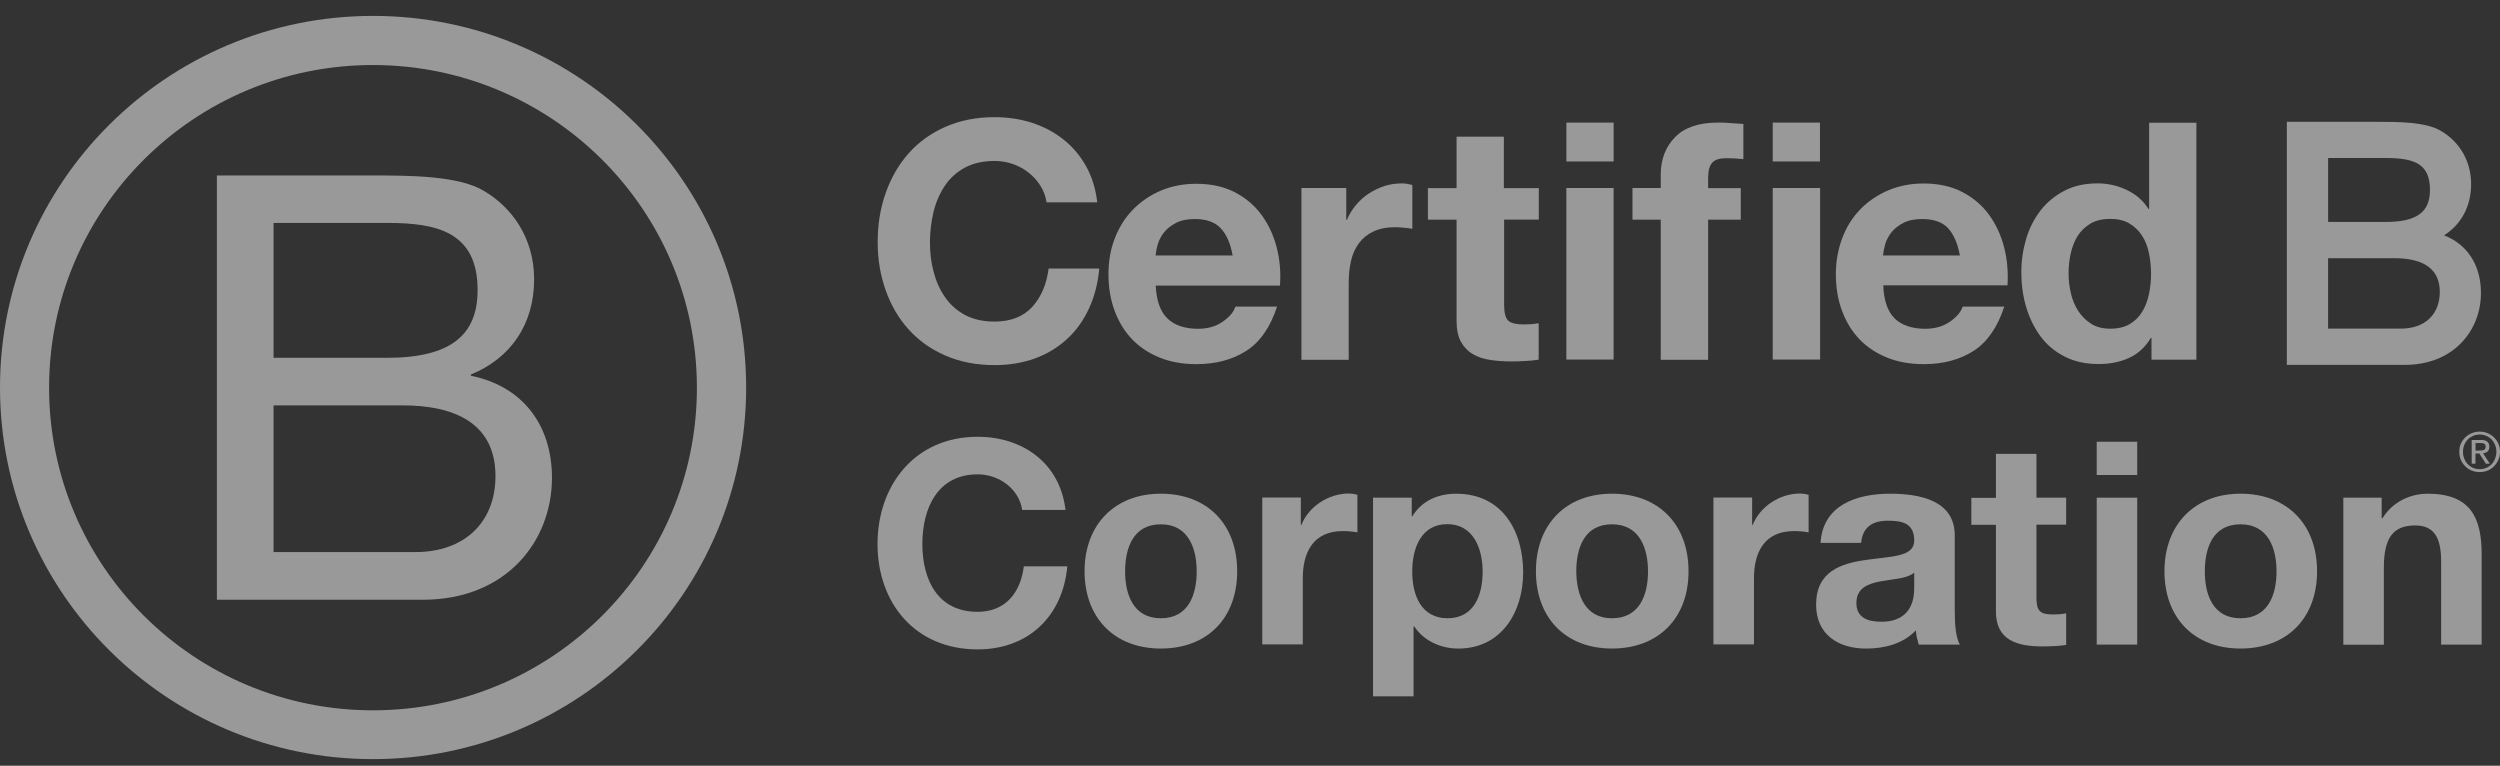 <svg width="111" height="34" viewBox="0 0 111 34" fill="none" xmlns="http://www.w3.org/2000/svg">
<rect x="0" y="0" width="111" height="34" fill="#333333" stroke="none"/>
<path d="M9.63 7.791H16.487C18.155 7.791 20.355 7.791 21.49 8.478C22.736 9.217 23.715 10.56 23.715 12.409C23.715 14.413 22.658 15.917 20.907 16.628V16.683C23.237 17.158 24.507 18.899 24.507 21.22C24.507 23.99 22.52 26.629 18.762 26.629H9.63V7.791ZM12.146 15.887H17.18C20.039 15.887 21.206 14.857 21.206 12.878C21.206 10.267 19.353 9.897 17.18 9.897H12.146V15.887ZM12.146 24.512H18.45C20.619 24.512 21.999 23.192 21.999 21.138C21.999 18.683 20.012 17.999 17.894 17.999H12.146V24.512Z" fill="white" fill-opacity="0.5"/>
<path d="M30.943 17.213C30.943 25.124 24.504 31.538 16.56 31.538C8.615 31.538 2.179 25.124 2.179 17.213C2.179 9.302 8.618 2.887 16.559 2.887C24.503 2.89 30.942 9.305 30.942 17.212L30.943 17.213ZM16.562 0.706C7.417 0.706 0 8.095 0 17.206C0 26.316 7.417 33.705 16.562 33.705C25.708 33.705 33.129 26.316 33.129 17.206C33.129 8.093 25.712 0.706 16.562 0.706Z" fill="white" fill-opacity="0.5"/>
<path d="M110.083 20.003C110.121 20.003 110.155 20 110.19 20C110.221 19.997 110.253 19.991 110.278 19.981C110.306 19.968 110.325 19.949 110.341 19.928C110.356 19.903 110.363 19.872 110.363 19.831C110.363 19.796 110.356 19.764 110.344 19.746C110.332 19.724 110.313 19.708 110.291 19.699C110.269 19.687 110.247 19.68 110.216 19.675C110.188 19.671 110.163 19.671 110.131 19.671H109.914V20.007H110.084V20.003H110.083ZM110.155 19.533C110.281 19.533 110.372 19.558 110.435 19.608C110.495 19.659 110.526 19.734 110.526 19.837C110.526 19.935 110.498 20 110.448 20.047C110.395 20.091 110.328 20.115 110.246 20.125L110.548 20.588H110.372L110.083 20.134H109.91V20.588H109.743V19.537H110.155V19.533ZM109.413 20.363C109.448 20.457 109.501 20.541 109.571 20.611C109.637 20.679 109.715 20.733 109.806 20.774C109.894 20.812 109.995 20.83 110.099 20.83C110.202 20.83 110.302 20.811 110.391 20.774C110.482 20.733 110.561 20.679 110.627 20.611C110.693 20.543 110.746 20.461 110.781 20.363C110.819 20.269 110.84 20.169 110.84 20.059C110.84 19.949 110.821 19.85 110.781 19.755C110.743 19.661 110.69 19.58 110.627 19.511C110.558 19.442 110.479 19.389 110.391 19.352C110.304 19.315 110.202 19.292 110.099 19.292C109.995 19.292 109.895 19.315 109.806 19.352C109.715 19.392 109.633 19.446 109.571 19.511C109.502 19.579 109.451 19.661 109.413 19.755C109.375 19.85 109.357 19.946 109.357 20.059C109.354 20.166 109.373 20.269 109.413 20.363ZM109.262 19.703C109.31 19.593 109.376 19.502 109.457 19.421C109.538 19.34 109.636 19.28 109.746 19.233C109.857 19.186 109.976 19.164 110.095 19.164C110.221 19.164 110.337 19.187 110.451 19.233C110.558 19.28 110.655 19.339 110.734 19.421C110.816 19.503 110.884 19.596 110.928 19.703C110.979 19.813 111 19.931 111 20.059C111 20.187 110.978 20.307 110.928 20.416C110.881 20.529 110.815 20.622 110.734 20.704C110.651 20.788 110.558 20.848 110.451 20.895C110.337 20.938 110.221 20.961 110.095 20.961C109.969 20.961 109.857 20.938 109.746 20.895C109.636 20.848 109.539 20.788 109.457 20.704C109.375 20.622 109.31 20.529 109.262 20.416C109.212 20.306 109.194 20.187 109.194 20.059C109.19 19.931 109.213 19.811 109.262 19.703Z" fill="white" fill-opacity="0.5"/>
<path d="M46.201 8.257C46.061 8.034 45.891 7.84 45.685 7.677C45.479 7.508 45.243 7.381 44.982 7.285C44.721 7.194 44.448 7.146 44.163 7.146C43.642 7.146 43.2 7.249 42.83 7.448C42.466 7.647 42.169 7.919 41.945 8.257C41.721 8.596 41.551 8.982 41.447 9.417C41.344 9.852 41.29 10.298 41.29 10.758C41.29 11.217 41.338 11.628 41.447 12.044C41.551 12.461 41.714 12.836 41.945 13.173C42.169 13.505 42.466 13.778 42.83 13.976C43.193 14.176 43.636 14.278 44.163 14.278C44.873 14.278 45.431 14.06 45.825 13.632C46.224 13.197 46.468 12.629 46.559 11.923H48.808C48.747 12.581 48.595 13.173 48.347 13.705C48.099 14.236 47.778 14.689 47.371 15.057C46.965 15.431 46.492 15.715 45.953 15.915C45.414 16.108 44.813 16.211 44.164 16.211C43.359 16.211 42.63 16.072 41.982 15.788C41.334 15.51 40.793 15.124 40.345 14.629C39.903 14.14 39.563 13.56 39.327 12.895C39.09 12.231 38.969 11.518 38.969 10.751C38.969 9.984 39.084 9.235 39.327 8.564C39.563 7.894 39.903 7.302 40.345 6.807C40.788 6.306 41.334 5.914 41.982 5.63C42.625 5.346 43.352 5.202 44.164 5.202C44.746 5.202 45.298 5.286 45.813 5.449C46.329 5.619 46.796 5.86 47.201 6.18C47.608 6.5 47.947 6.894 48.213 7.365C48.48 7.836 48.65 8.379 48.717 8.983H46.468C46.425 8.717 46.34 8.476 46.201 8.258V8.257Z" fill="white" fill-opacity="0.5"/>
<path d="M51.833 14.14C52.148 14.441 52.603 14.598 53.19 14.598C53.615 14.598 53.978 14.495 54.288 14.284C54.591 14.072 54.779 13.849 54.852 13.614H56.701C56.404 14.525 55.949 15.184 55.337 15.576C54.724 15.969 53.985 16.168 53.118 16.168C52.518 16.168 51.972 16.072 51.494 15.878C51.009 15.685 50.603 15.412 50.264 15.063C49.931 14.713 49.669 14.29 49.488 13.794C49.306 13.306 49.216 12.762 49.216 12.176C49.216 11.591 49.307 11.077 49.495 10.587C49.683 10.098 49.95 9.669 50.295 9.314C50.641 8.958 51.053 8.673 51.532 8.468C52.012 8.263 52.539 8.16 53.12 8.16C53.769 8.16 54.34 8.286 54.824 8.534C55.309 8.788 55.703 9.12 56.012 9.542C56.322 9.965 56.546 10.448 56.685 10.986C56.825 11.523 56.873 12.091 56.831 12.682H51.314C51.344 13.34 51.514 13.836 51.835 14.137L51.833 14.14ZM54.202 10.136C53.948 9.864 53.565 9.725 53.056 9.725C52.723 9.725 52.444 9.779 52.22 9.894C51.996 10.009 51.821 10.148 51.687 10.312C51.554 10.481 51.462 10.656 51.407 10.843C51.352 11.03 51.323 11.193 51.311 11.344H54.73C54.633 10.813 54.458 10.408 54.202 10.137V10.136Z" fill="white" fill-opacity="0.5"/>
<path d="M59.774 8.348V9.761H59.805C59.901 9.525 60.035 9.308 60.204 9.103C60.374 8.903 60.562 8.728 60.781 8.589C60.999 8.45 61.23 8.336 61.477 8.257C61.725 8.179 61.98 8.143 62.247 8.143C62.387 8.143 62.539 8.167 62.708 8.216V10.16C62.611 10.142 62.489 10.124 62.35 10.112C62.21 10.1 62.077 10.087 61.95 10.087C61.569 10.087 61.241 10.153 60.974 10.28C60.707 10.407 60.495 10.582 60.331 10.806C60.168 11.03 60.052 11.284 59.986 11.579C59.919 11.875 59.882 12.194 59.882 12.539V15.975H57.784V8.347H59.773L59.774 8.348Z" fill="white" fill-opacity="0.5"/>
<path d="M68.323 8.348V9.75H66.783V13.524C66.783 13.881 66.844 14.116 66.959 14.231C67.073 14.345 67.317 14.405 67.668 14.405C67.789 14.405 67.898 14.4 68.008 14.393C68.117 14.381 68.22 14.368 68.317 14.351V15.969C68.142 15.999 67.941 16.017 67.723 16.029C67.504 16.042 67.293 16.047 67.086 16.047C66.758 16.047 66.449 16.023 66.164 15.981C65.872 15.938 65.618 15.854 65.394 15.721C65.17 15.594 65 15.412 64.866 15.177C64.739 14.941 64.672 14.633 64.672 14.247V9.754H63.399V8.353H64.672V6.069H66.771V8.353H68.323V8.347V8.348Z" fill="white" fill-opacity="0.5"/>
<path d="M69.547 7.169V5.443H71.645V7.169H69.547ZM71.644 8.348V15.964H69.546V8.348H71.644Z" fill="white" fill-opacity="0.5"/>
<path d="M72.482 9.749V8.347H73.737V7.755C73.737 7.079 73.95 6.522 74.375 6.087C74.799 5.652 75.442 5.442 76.296 5.442C76.484 5.442 76.672 5.447 76.86 5.466C77.048 5.479 77.23 5.496 77.406 5.502V7.066C77.157 7.036 76.903 7.024 76.636 7.024C76.351 7.024 76.145 7.09 76.024 7.223C75.902 7.356 75.841 7.58 75.841 7.894V8.353H77.29V9.754H75.841V15.975H73.737V9.754H72.482V9.749Z" fill="white" fill-opacity="0.5"/>
<path d="M78.708 7.169V5.443H80.806V7.169H78.708ZM80.812 8.348V15.964H78.708V8.348H80.812Z" fill="white" fill-opacity="0.5"/>
<path d="M84.122 14.14C84.437 14.441 84.892 14.598 85.48 14.598C85.904 14.598 86.267 14.495 86.577 14.284C86.88 14.072 87.068 13.849 87.141 13.614H88.99C88.693 14.525 88.238 15.184 87.633 15.576C87.02 15.969 86.281 16.168 85.414 16.168C84.814 16.168 84.268 16.072 83.79 15.878C83.305 15.685 82.898 15.412 82.56 15.063C82.227 14.713 81.965 14.29 81.784 13.794C81.602 13.306 81.512 12.762 81.512 12.176C81.512 11.591 81.609 11.077 81.791 10.587C81.979 10.081 82.246 9.658 82.591 9.301C82.937 8.945 83.349 8.661 83.828 8.456C84.308 8.251 84.835 8.147 85.416 8.147C86.065 8.147 86.635 8.274 87.12 8.522C87.605 8.775 87.999 9.107 88.308 9.53C88.618 9.953 88.842 10.436 88.981 10.973C89.121 11.51 89.169 12.079 89.133 12.67H83.617C83.641 13.34 83.81 13.836 84.125 14.138L84.122 14.14ZM86.498 10.136C86.249 9.864 85.861 9.725 85.352 9.725C85.019 9.725 84.74 9.779 84.516 9.894C84.292 10.009 84.116 10.148 83.982 10.312C83.85 10.481 83.758 10.656 83.703 10.843C83.649 11.03 83.619 11.193 83.606 11.344H87.019C86.922 10.813 86.747 10.408 86.498 10.137V10.136Z" fill="white" fill-opacity="0.5"/>
<path d="M95.501 14.998C95.252 15.408 94.932 15.711 94.531 15.891C94.131 16.073 93.682 16.163 93.179 16.163C92.609 16.163 92.106 16.054 91.67 15.831C91.233 15.608 90.875 15.312 90.597 14.93C90.318 14.55 90.106 14.115 89.96 13.626C89.815 13.137 89.747 12.624 89.747 12.092C89.747 11.561 89.82 11.09 89.96 10.612C90.099 10.134 90.318 9.718 90.597 9.349C90.876 8.987 91.234 8.691 91.652 8.474C92.076 8.25 92.567 8.142 93.131 8.142C93.585 8.142 94.015 8.238 94.422 8.432C94.834 8.625 95.156 8.903 95.392 9.278H95.422V5.448H97.52V15.97H95.526V14.998H95.501ZM95.41 11.229C95.349 10.938 95.252 10.685 95.107 10.462C94.962 10.239 94.78 10.064 94.549 9.925C94.325 9.786 94.033 9.719 93.695 9.719C93.356 9.719 93.058 9.786 92.821 9.925C92.585 10.064 92.397 10.244 92.251 10.469C92.112 10.692 92.01 10.952 91.942 11.241C91.876 11.531 91.845 11.833 91.845 12.147C91.845 12.443 91.881 12.739 91.949 13.028C92.015 13.325 92.131 13.585 92.282 13.82C92.434 14.05 92.627 14.237 92.858 14.382C93.089 14.527 93.367 14.594 93.695 14.594C94.04 14.594 94.325 14.528 94.561 14.389C94.792 14.25 94.98 14.069 95.12 13.832C95.259 13.603 95.356 13.337 95.417 13.048C95.478 12.752 95.508 12.45 95.508 12.136C95.502 11.822 95.472 11.52 95.411 11.23L95.41 11.229Z" fill="white" fill-opacity="0.5"/>
<path d="M45.383 22.64C45.258 21.744 44.395 21.061 43.408 21.061C41.624 21.061 40.953 22.573 40.953 24.153C40.953 25.733 41.624 27.165 43.408 27.165C44.625 27.165 45.31 26.335 45.458 25.146H47.389C47.183 27.393 45.627 28.833 43.408 28.833C40.606 28.833 38.962 26.747 38.962 24.153C38.962 21.56 40.606 19.393 43.408 19.393C45.399 19.393 47.065 20.554 47.308 22.64H45.383Z" fill="white" fill-opacity="0.5"/>
<path d="M51.54 21.92C53.604 21.92 54.931 23.279 54.931 25.364C54.931 27.45 53.604 28.795 51.54 28.795C49.476 28.795 48.155 27.429 48.155 25.364C48.155 23.3 49.49 21.92 51.54 21.92ZM51.54 27.451C52.771 27.451 53.133 26.401 53.133 25.372C53.133 24.344 52.764 23.279 51.54 23.279C50.316 23.279 49.955 24.329 49.955 25.372C49.955 26.401 50.324 27.451 51.54 27.451Z" fill="white" fill-opacity="0.5"/>
<path d="M56.045 22.089H57.756V23.301H57.785C58.109 22.478 59.002 21.913 59.879 21.913C60.004 21.913 60.159 21.935 60.269 21.971V23.639C60.099 23.602 59.835 23.58 59.621 23.58C58.302 23.58 57.844 24.528 57.844 25.674V28.612H56.045V22.089Z" fill="white" fill-opacity="0.5"/>
<path d="M60.97 22.097H62.681V22.927H62.703C63.131 22.236 63.839 21.921 64.649 21.921C66.707 21.921 67.628 23.574 67.628 25.424C67.628 27.164 66.669 28.796 64.752 28.796C63.971 28.796 63.219 28.458 62.791 27.811H62.762V30.918H60.963V22.097H60.971H60.97ZM65.829 25.38C65.829 24.344 65.409 23.272 64.259 23.272C63.108 23.272 62.703 24.323 62.703 25.38C62.703 26.438 63.108 27.451 64.273 27.451C65.438 27.451 65.829 26.438 65.829 25.38Z" fill="white" fill-opacity="0.5"/>
<path d="M71.572 21.92C73.636 21.92 74.971 23.279 74.971 25.364C74.971 27.45 73.636 28.795 71.572 28.795C69.508 28.795 68.195 27.429 68.195 25.364C68.195 23.285 69.522 21.92 71.572 21.92ZM71.572 27.451C72.803 27.451 73.172 26.401 73.172 25.372C73.172 24.344 72.802 23.279 71.572 23.279C70.342 23.279 69.987 24.329 69.987 25.372C69.995 26.401 70.363 27.451 71.572 27.451Z" fill="white" fill-opacity="0.5"/>
<path d="M76.084 22.089H77.795V23.301H77.824C78.148 22.478 79.041 21.913 79.911 21.913C80.036 21.913 80.191 21.935 80.302 21.971V23.639C80.139 23.602 79.874 23.58 79.653 23.58C78.334 23.58 77.876 24.528 77.876 25.674V28.612H76.077V22.089H76.085H76.084Z" fill="white" fill-opacity="0.5"/>
<path d="M80.833 24.102C80.936 22.42 82.44 21.921 83.915 21.921C85.219 21.921 86.791 22.207 86.791 23.772V27.165C86.791 27.761 86.849 28.348 87.019 28.62H85.191C85.133 28.415 85.073 28.201 85.066 27.988C84.499 28.584 83.665 28.797 82.861 28.797C81.623 28.797 80.635 28.18 80.635 26.843C80.635 25.367 81.748 25.015 82.861 24.86C83.968 24.698 84.992 24.735 84.992 24.001C84.992 23.229 84.454 23.119 83.827 23.119C83.141 23.119 82.699 23.399 82.633 24.104H80.834L80.833 24.102ZM84.983 25.431C84.673 25.695 84.046 25.71 83.486 25.813C82.925 25.923 82.424 26.115 82.424 26.775C82.424 27.436 82.941 27.605 83.531 27.605C84.932 27.605 84.991 26.496 84.991 26.107V25.431H84.983Z" fill="white" fill-opacity="0.5"/>
<path d="M90.418 22.097H91.737V23.294H90.418V26.526C90.418 27.136 90.573 27.283 91.177 27.283C91.369 27.283 91.547 27.268 91.738 27.231V28.634C91.435 28.686 91.038 28.7 90.683 28.7C89.585 28.7 88.619 28.444 88.619 27.151V23.302H87.528V22.105H88.619V20.151H90.418V22.098V22.097Z" fill="white" fill-opacity="0.5"/>
<path d="M94.892 21.09H93.094V19.613H94.892V21.09ZM93.094 22.097H94.892V28.62H93.094V22.097Z" fill="white" fill-opacity="0.5"/>
<path d="M99.478 21.92C101.543 21.92 102.878 23.279 102.878 25.364C102.878 27.45 101.543 28.795 99.478 28.795C97.414 28.795 96.102 27.429 96.102 25.364C96.102 23.3 97.429 21.92 99.478 21.92ZM99.478 27.451C100.71 27.451 101.078 26.401 101.078 25.372C101.078 24.344 100.709 23.279 99.478 23.279C98.248 23.279 97.894 24.329 97.894 25.372C97.894 26.415 98.263 27.451 99.478 27.451Z" fill="white" fill-opacity="0.5"/>
<path d="M104.035 22.097H105.746V23.007H105.783C106.24 22.273 107.021 21.921 107.789 21.921C109.699 21.921 110.185 22.993 110.185 24.609V28.619H108.387V24.932C108.387 23.86 108.069 23.33 107.236 23.33C106.256 23.33 105.843 23.874 105.843 25.203V28.625H104.044V22.096H104.036L104.035 22.097Z" fill="white" fill-opacity="0.5"/>
<path d="M108.516 10.448C109.287 9.958 109.718 9.152 109.718 8.17C109.718 7.187 109.233 6.319 108.389 5.819C107.711 5.409 106.499 5.409 105.525 5.409H101.536V16.2H106.775C107.8 16.2 108.669 15.86 109.288 15.216C109.846 14.635 110.154 13.85 110.154 13.006C110.154 11.777 109.552 10.853 108.516 10.447V10.448ZM105.907 9.855H103.369V7.015H105.907C107.164 7.015 107.891 7.246 107.891 8.428C107.891 9.428 107.298 9.855 105.907 9.855ZM103.367 11.463H106.299C107.645 11.463 108.327 11.968 108.327 12.962C108.327 13.957 107.666 14.591 106.604 14.591H103.367V11.463Z" fill="white" fill-opacity="0.5"/>
</svg>
